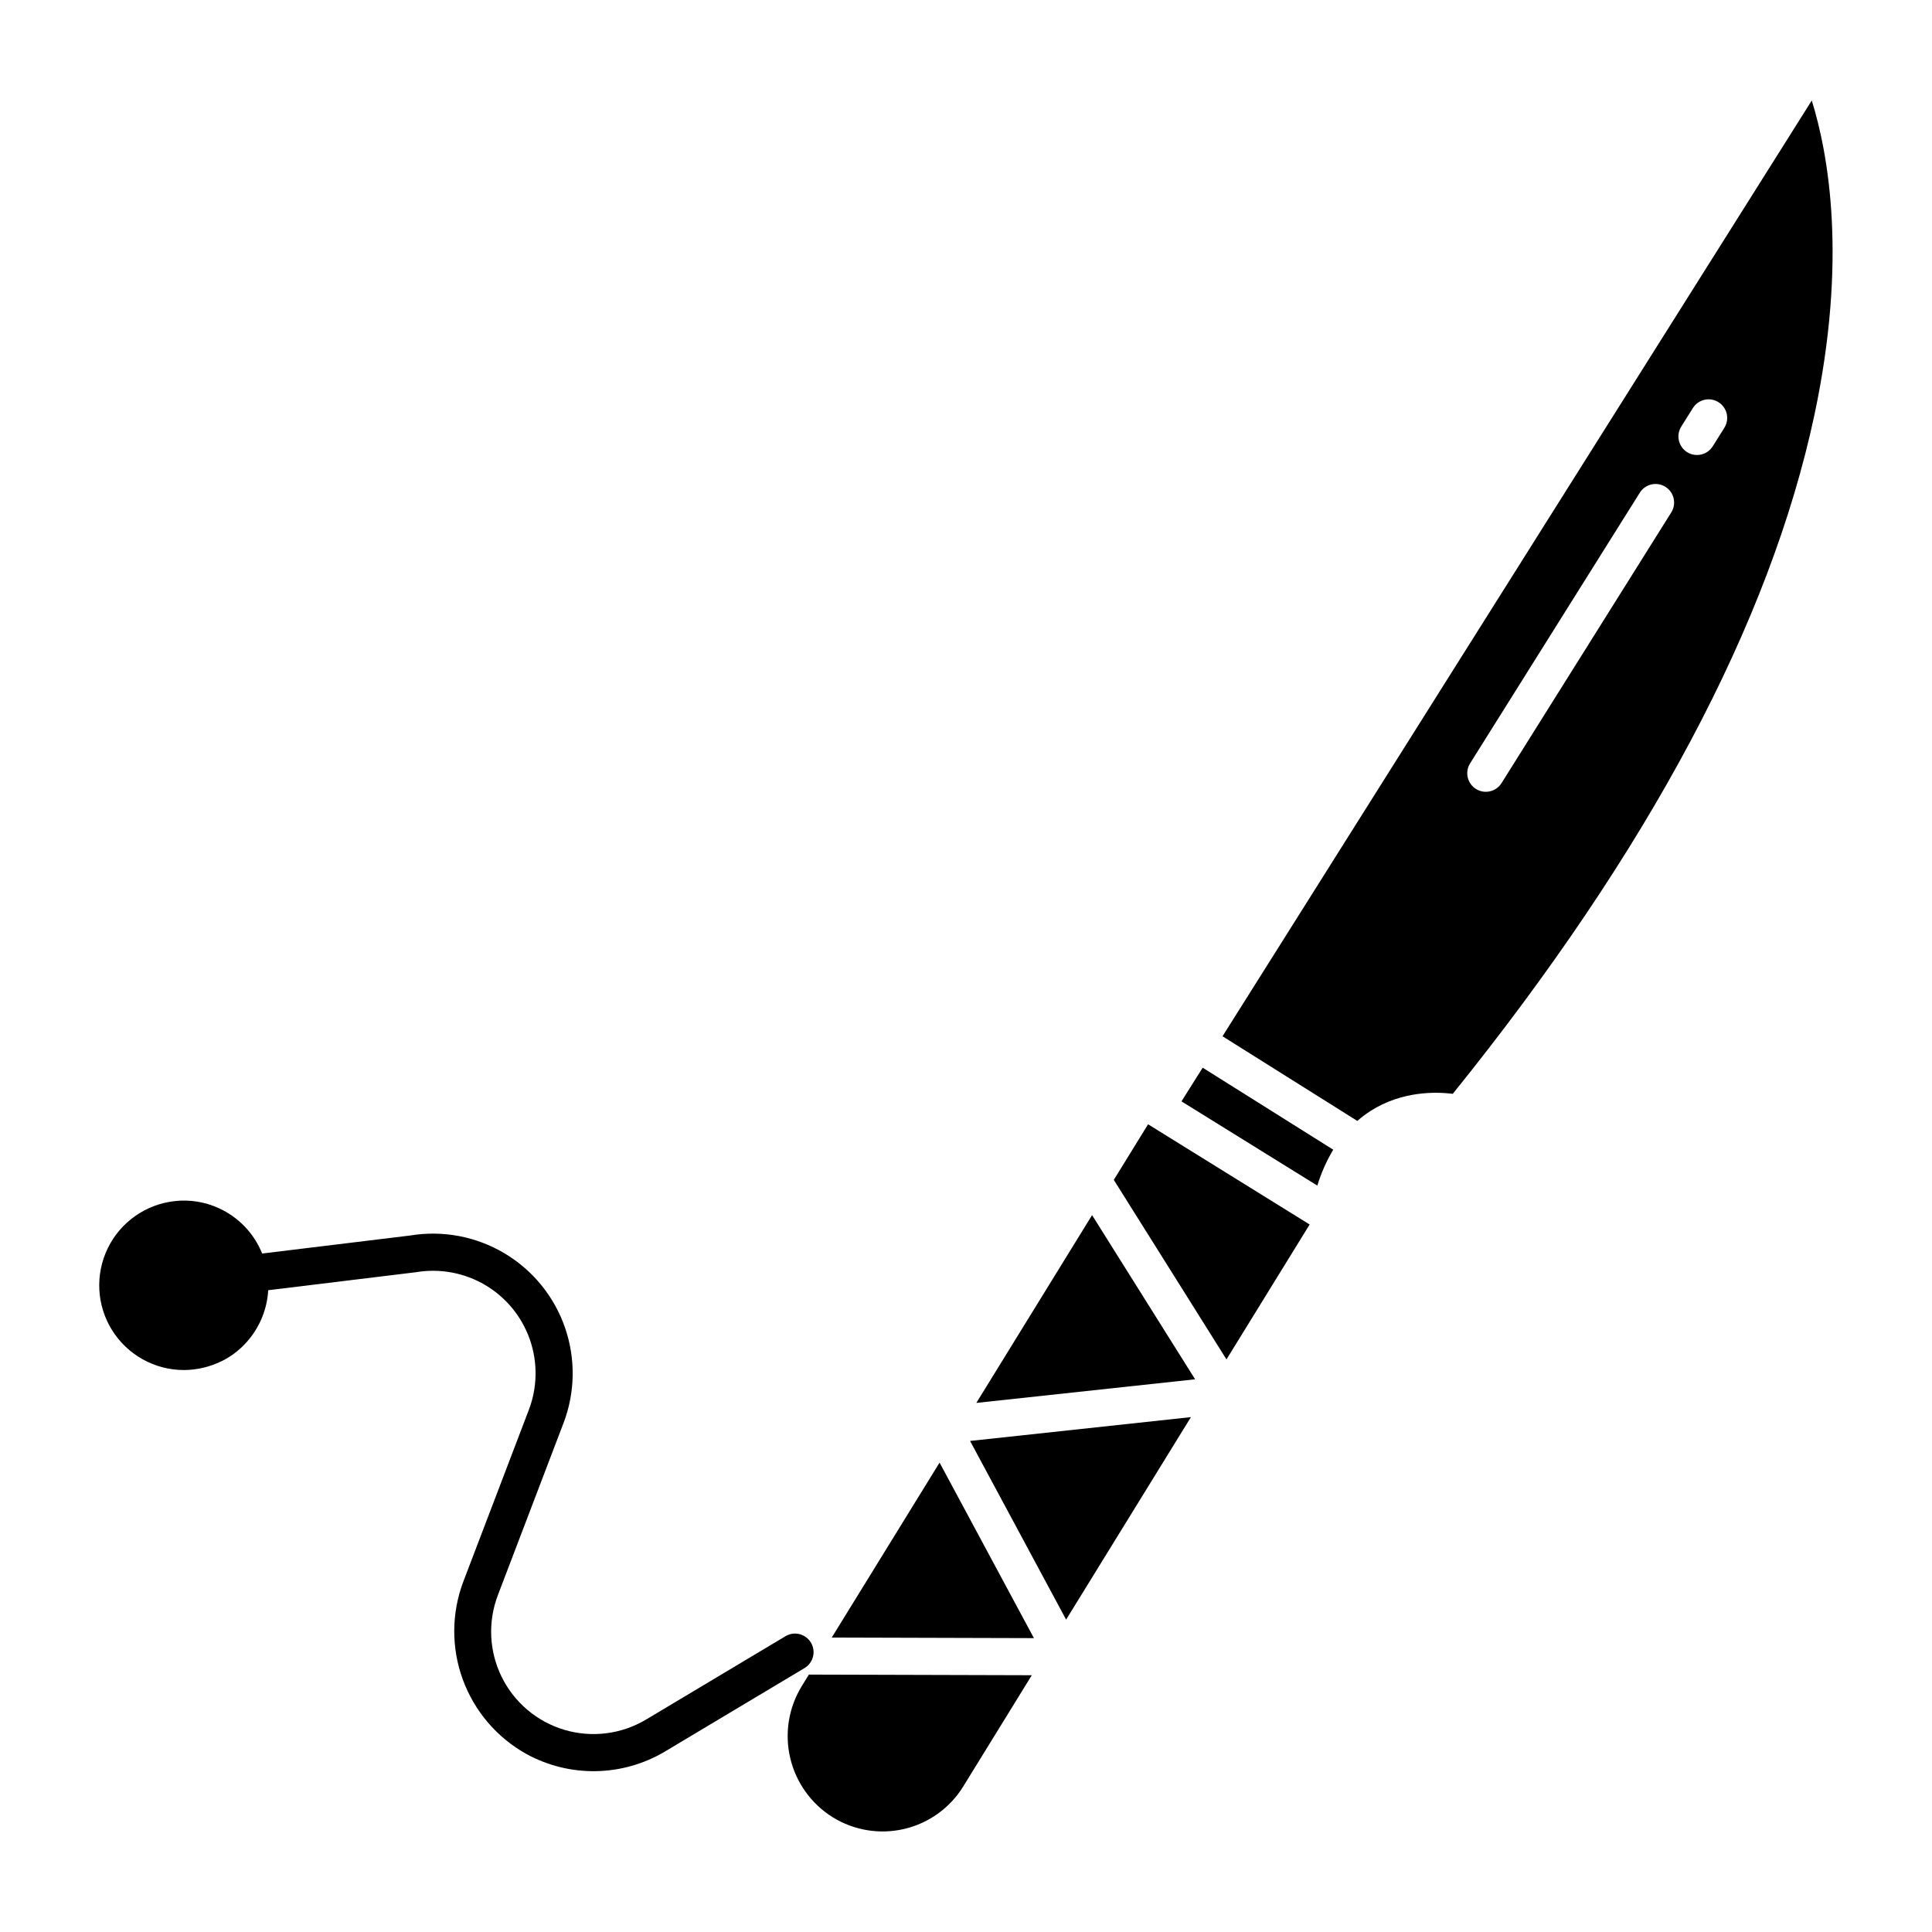 <?xml version="1.0" encoding="UTF-8"?>
<!-- Uploaded to: ICON Repo, www.iconrepo.com, Generator: ICON Repo Mixer Tools -->
<svg fill="#000000" width="800px" height="800px" version="1.1" viewBox="144 144 512 512" xmlns="http://www.w3.org/2000/svg">
 <g>
  <path d="m433.41 466.02-30.672 49.766 57.977-6.258z"/>
  <path d="m459.61 519.55-58.531 6.316 25.453 47.348z"/>
  <path d="m439.17 456.68 29.859 47.578 22.039-35.754-42.816-26.555z"/>
  <path d="m497.32 448.68-34.598-21.73-5.617 8.922 36.004 22.328v-0.004c1.012-3.332 2.426-6.527 4.211-9.516z"/>
  <path d="m418 578.12-25.004-46.512-28.574 46.359z"/>
  <path d="m624.14 170.63-156.16 247.99 35.719 22.434v0.004c1.117-0.984 2.312-1.879 3.566-2.684 8.215-5.211 17.082-5.078 21.738-4.504 51.855-64.285 84.102-124.82 95.844-179.95 8.738-41.047 3.738-68.98-0.707-83.285zm-37.258 109.2-44.957 71.699v-0.004c-1.441 2.301-4.481 3-6.781 1.555-2.301-1.441-3-4.481-1.555-6.781l44.957-71.699c0.688-1.117 1.793-1.914 3.07-2.211 1.277-0.301 2.621-0.078 3.734 0.621 1.109 0.695 1.898 1.809 2.188 3.09 0.285 1.281 0.051 2.621-0.656 3.731zm14.09-22.465-3.078 4.91-0.004-0.004c-1.441 2.301-4.477 2.996-6.781 1.555-2.301-1.445-2.996-4.481-1.555-6.781l3.078-4.91c1.445-2.301 4.481-3 6.781-1.555 2.305 1.441 3 4.481 1.555 6.781z"/>
  <path d="m356.5 590.8c-3.508 5.703-4.617 12.559-3.086 19.078 1.527 6.516 5.574 12.164 11.254 15.707 5.68 3.519 12.523 4.629 19.023 3.09 6.5-1.539 12.121-5.606 15.613-11.301l18.133-29.422-59.078-0.168z"/>
  <path d="m266.79 563.12c-3.164 8.359-3.215 17.582-0.141 25.977 3.074 8.395 9.066 15.402 16.879 19.746 11.488 6.281 25.438 6.027 36.688-0.668l37.02-22.133c2.312-1.402 3.055-4.41 1.668-6.731-1.387-2.32-4.387-3.086-6.715-1.715l-37.02 22.133v-0.004c-6.512 3.875-14.344 4.856-21.605 2.699-7.258-2.156-13.289-7.25-16.629-14.051-3.34-6.797-3.684-14.684-0.953-21.75l17.328-45.426v0.004c3.129-8.152 3.273-17.148 0.41-25.395-2.859-8.25-8.547-15.219-16.051-19.68-7.508-4.461-16.348-6.129-24.961-4.703l-39.242 4.777h0.004c-2.144-5.34-6.266-9.652-11.508-12.027-3.629-1.664-7.644-2.312-11.609-1.871-7.688 0.824-14.406 5.543-17.793 12.492-3.383 6.949-2.957 15.148 1.133 21.707 4.09 6.559 11.266 10.555 18.996 10.574 3.516-0.012 6.984-0.832 10.133-2.394 2.285-1.133 4.348-2.66 6.086-4.519 3.68-3.867 5.863-8.914 6.172-14.242l38.938-4.742c0.078-0.008 0.156-0.02 0.234-0.035v0.004c6.332-1.062 12.836 0.148 18.359 3.418 5.523 3.273 9.707 8.395 11.816 14.461 2.106 6.062 1.996 12.676-0.305 18.668z"/>
 </g>
</svg>
